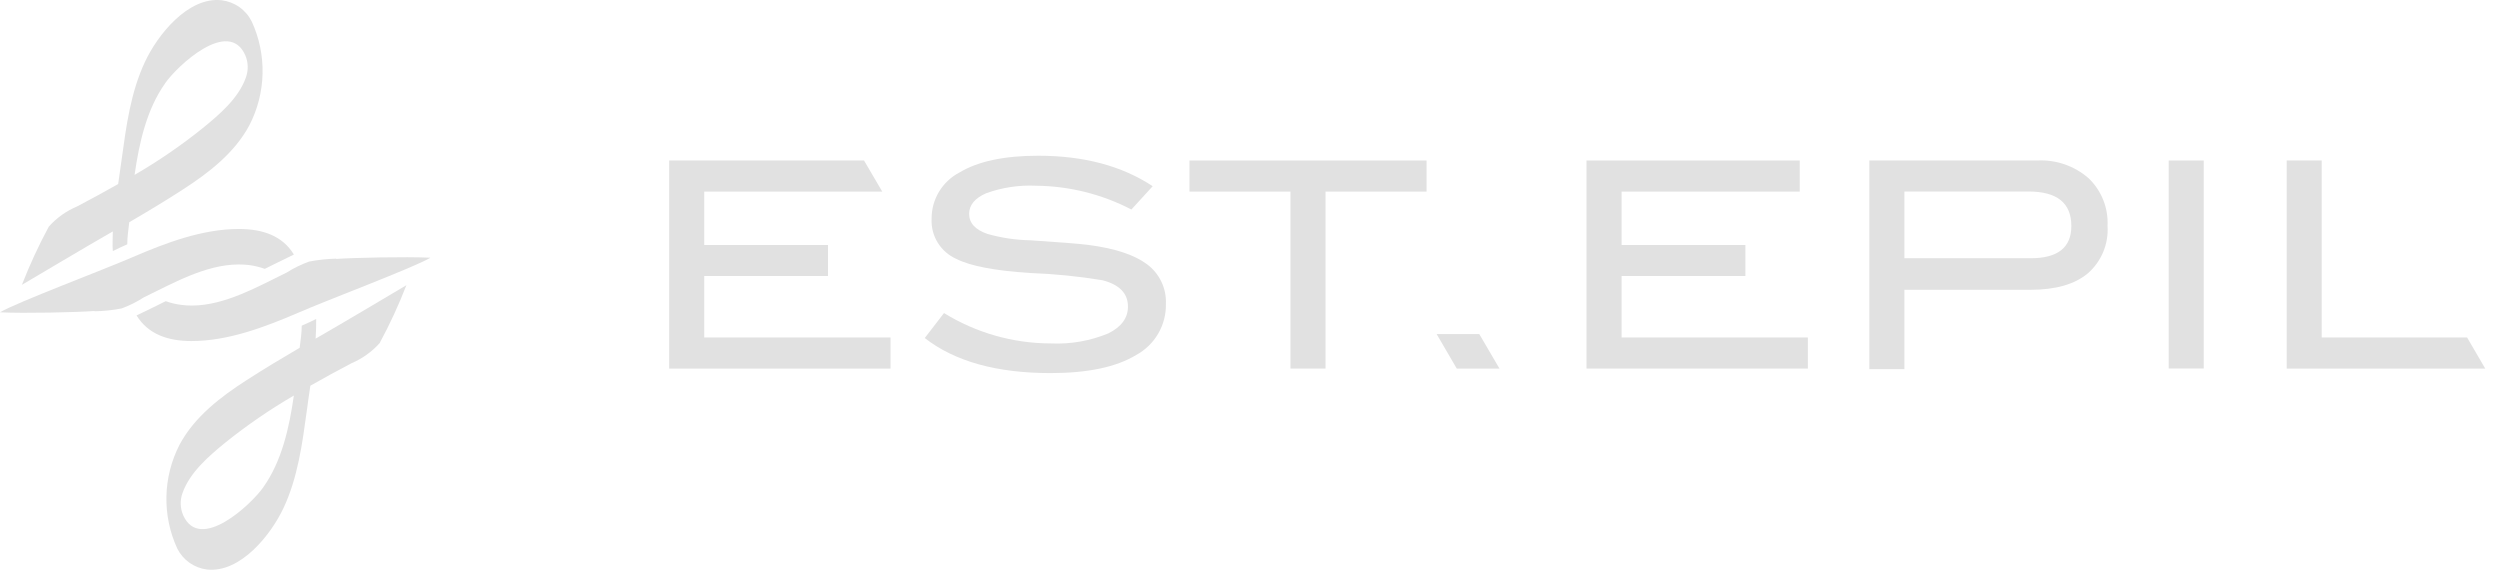 <?xml version="1.0" encoding="UTF-8"?> <svg xmlns="http://www.w3.org/2000/svg" width="169" height="39" viewBox="0 0 169 39" fill="none"> <path d="M96.435 12.951H89.607V24.916H87.236V12.951H80.408V10.849H96.435V12.951Z" fill="#E1E1E1"></path> <path d="M122.211 24.916H107.248V10.849H121.662V12.951H109.619V16.561H117.99V18.657H109.619V22.814H122.211V24.916Z" fill="#E1E1E1"></path> <path d="M148.971 10.849H146.605V24.91H148.971V10.849Z" fill="#E1E1E1"></path> <path d="M47.607 18.657H55.973V16.561H47.607V12.951H59.64L58.408 10.849H45.236V24.916H60.199V22.814H47.607V18.657Z" fill="#E1E1E1"></path> <path d="M156.948 22.814V10.849H154.582V24.916H168.002L166.776 22.814H156.948Z" fill="#E1E1E1"></path> <path d="M98.477 24.916H101.365L99.999 22.583H97.117L98.477 24.916Z" fill="#E1E1E1"></path> <path d="M76.482 14.163C74.488 13.127 72.278 12.576 70.03 12.555C68.889 12.502 67.749 12.673 66.675 13.059C65.901 13.395 65.514 13.861 65.514 14.458C65.514 15.08 65.928 15.531 66.756 15.815C67.701 16.082 68.677 16.226 69.659 16.244C71.634 16.373 72.935 16.477 73.562 16.555C75.354 16.788 76.677 17.222 77.53 17.858C77.948 18.166 78.284 18.572 78.508 19.039C78.732 19.507 78.837 20.022 78.815 20.54C78.83 21.245 78.65 21.94 78.296 22.55C77.941 23.161 77.425 23.662 76.804 23.999C75.46 24.814 73.532 25.221 71.019 25.221C67.374 25.221 64.539 24.431 62.514 22.851L63.815 21.162C65.986 22.503 68.487 23.214 71.041 23.216C72.371 23.277 73.698 23.045 74.928 22.535C75.809 22.095 76.25 21.494 76.25 20.727C76.25 19.83 75.671 19.235 74.514 18.942C72.893 18.676 71.257 18.513 69.616 18.454C67.247 18.3 65.589 17.982 64.643 17.499C64.123 17.267 63.686 16.884 63.388 16.4C63.091 15.915 62.947 15.353 62.976 14.785C62.972 14.142 63.146 13.509 63.479 12.958C63.812 12.406 64.291 11.957 64.863 11.659C66.114 10.905 67.888 10.527 70.186 10.527C73.265 10.527 75.844 11.214 77.922 12.587L76.482 14.163Z" fill="#E1E1E1"></path> <path d="M137.281 17.456C139.109 17.456 140.023 16.73 140.023 15.279C140.023 13.723 139.061 12.946 137.125 12.946H128.738V17.456H137.281ZM137.711 10.849C138.981 10.782 140.227 11.211 141.185 12.045C141.618 12.458 141.956 12.959 142.178 13.514C142.4 14.069 142.499 14.666 142.47 15.263C142.51 15.865 142.411 16.469 142.18 17.027C141.949 17.585 141.592 18.082 141.136 18.48C140.251 19.22 138.959 19.59 137.26 19.59H128.738V24.953H126.367V10.849H137.711Z" fill="#E1E1E1"></path> <path d="M22.727 17.485C22.114 17.5 21.502 17.566 20.9 17.681C20.369 17.872 19.86 18.12 19.383 18.422C17.48 19.346 15.214 20.656 12.968 20.656C12.735 20.657 12.501 20.642 12.27 20.612C11.906 20.569 11.548 20.484 11.204 20.359L10.569 20.675L9.63 21.131L9.23 21.321C10.005 22.587 11.337 23.055 12.943 23.055C15.424 23.055 17.892 22.112 20.126 21.156C22.131 20.277 28 18.08 29.098 17.422C27.423 17.34 23.888 17.422 22.715 17.504" fill="#E1E1E1"></path> <path d="M6.39 21.042C7.003 21.033 7.615 20.969 8.217 20.852C8.743 20.66 9.245 20.409 9.715 20.106C11.618 19.188 13.89 17.878 16.13 17.878C16.363 17.878 16.596 17.89 16.828 17.916C17.194 17.964 17.553 18.051 17.901 18.175L18.535 17.859L19.468 17.403L19.867 17.207C19.1 15.941 17.761 15.479 16.155 15.479C13.681 15.479 11.212 16.416 8.979 17.378C6.967 18.251 1.098 20.454 0 21.112C1.675 21.194 5.21 21.112 6.39 21.023" fill="#E1E1E1"></path> <path d="M17.808 32.929C16.976 34.113 13.505 37.36 12.382 34.828C12.177 34.352 12.162 33.815 12.338 33.328C12.833 31.929 14.121 30.828 15.251 29.904C16.708 28.737 18.25 27.679 19.864 26.739C19.553 28.916 19.051 31.169 17.808 32.923M27.497 19.264C27.497 19.264 22.852 22.03 21.336 22.891C21.365 22.448 21.378 22.005 21.374 21.561C21.05 21.72 20.739 21.872 20.397 22.017C20.397 22.511 20.32 23.011 20.257 23.511C19.045 24.22 17.839 24.941 16.666 25.701C14.895 26.84 13.137 28.188 12.135 30.068C11.579 31.149 11.276 32.342 11.25 33.557C11.224 34.772 11.474 35.977 11.983 37.081C12.174 37.464 12.457 37.793 12.807 38.041C13.157 38.288 13.562 38.445 13.988 38.499C16.272 38.746 18.328 36.126 19.166 34.341C20.13 32.29 20.435 29.999 20.739 27.777C20.809 27.22 20.898 26.65 20.98 26.074C21.894 25.549 22.827 25.049 23.76 24.555C24.487 24.247 25.137 23.782 25.663 23.195C26.351 21.924 26.957 20.611 27.478 19.264" fill="#E1E1E1"></path> <path d="M11.161 5.63C11.986 4.447 15.457 1.2 16.58 3.732C16.785 4.208 16.8 4.744 16.624 5.232C16.136 6.63 14.847 7.732 13.711 8.656C12.256 9.826 10.714 10.884 9.098 11.821C9.409 9.643 9.917 7.39 11.161 5.637M1.465 19.264C1.465 19.264 6.116 16.504 7.626 15.644C7.626 16.087 7.588 16.53 7.626 16.973C7.95 16.814 8.261 16.663 8.603 16.517C8.603 16.023 8.68 15.523 8.737 15.023C9.955 14.314 11.154 13.593 12.328 12.833C14.099 11.694 15.856 10.346 16.859 8.466C17.417 7.386 17.722 6.193 17.749 4.978C17.777 3.763 17.526 2.557 17.017 1.453C16.823 1.063 16.535 0.728 16.178 0.477C15.822 0.226 15.408 0.068 14.974 0.016C12.696 -0.231 10.634 2.39 9.803 4.175C8.838 6.225 8.534 8.517 8.229 10.738C8.153 11.295 8.07 11.865 7.988 12.441C7.068 12.966 6.135 13.466 5.202 13.96C4.474 14.266 3.823 14.731 3.299 15.321C2.614 16.591 2.008 17.901 1.484 19.245" fill="#E1E1E1"></path> </svg> 